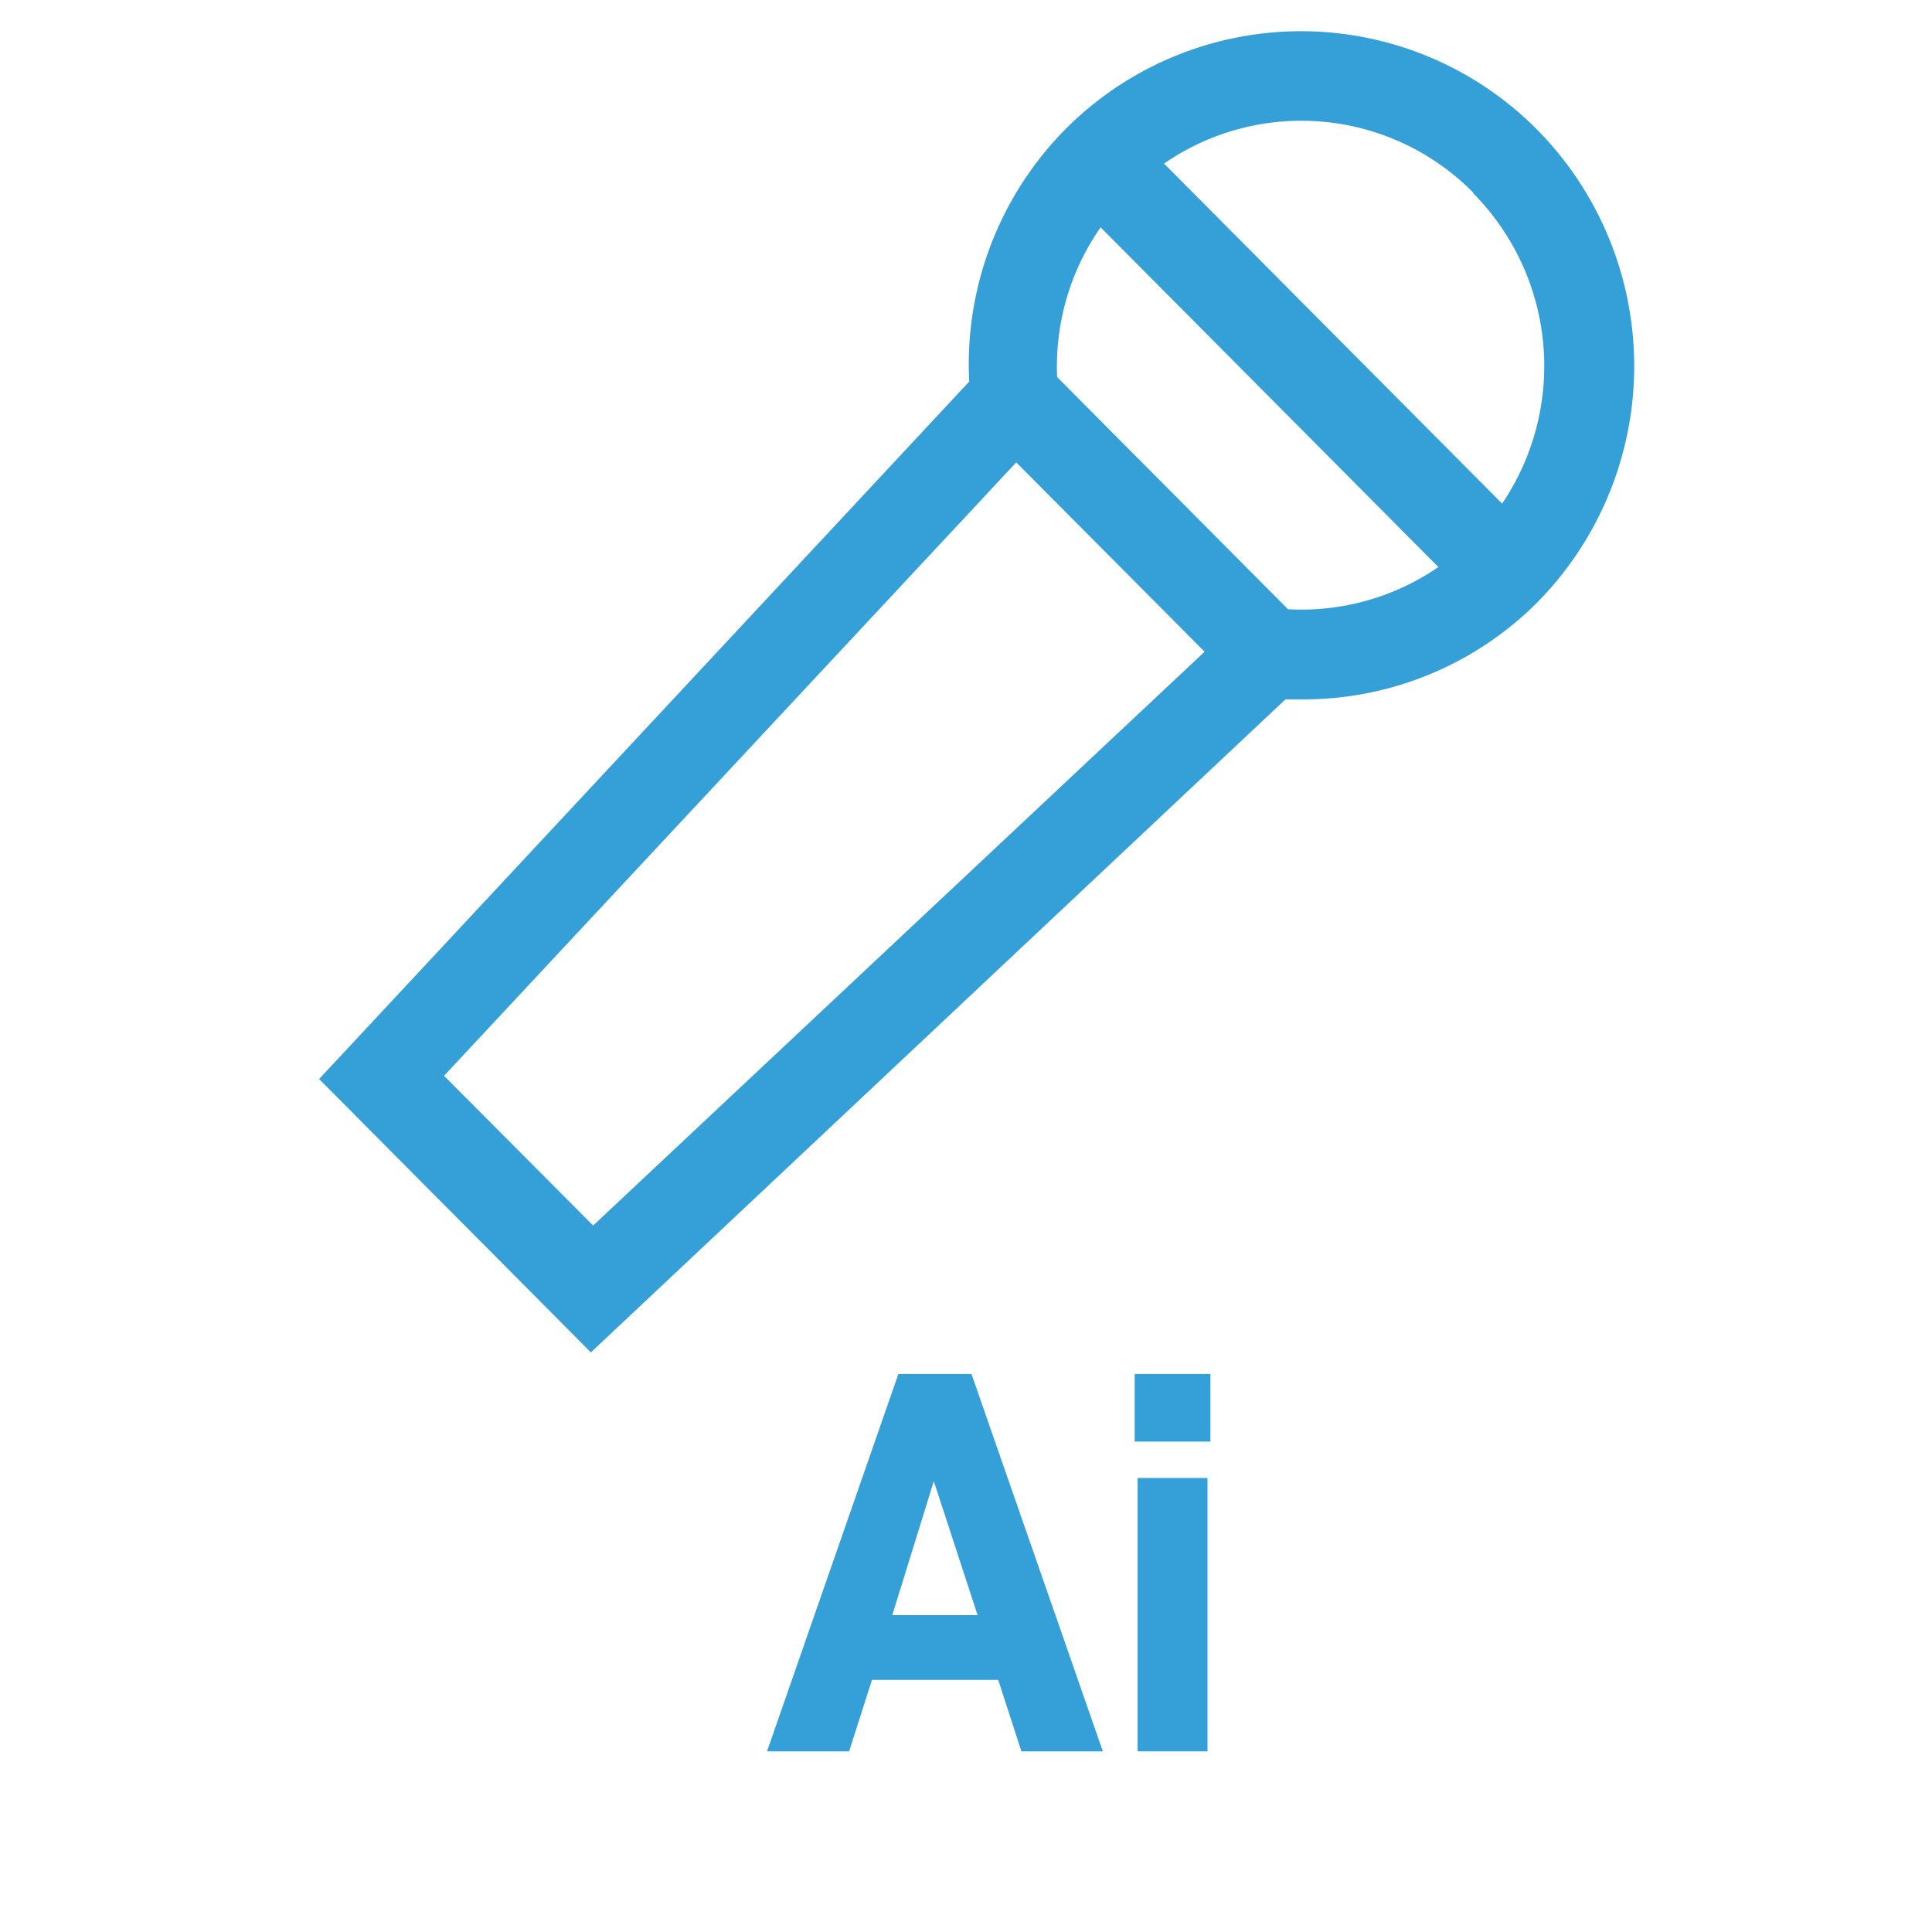 <svg id="レイヤー_1" data-name="レイヤー 1" xmlns="http://www.w3.org/2000/svg" viewBox="0 0 60 60"><defs><style>.cls-1{fill:#35a0d8;}</style></defs><title>livedam_ai_blue</title><path class="cls-1" d="M15.11,38.74,18.35,42,39.92,21.72l.51,0a10.26,10.26,0,0,0,7.3-3,10.45,10.45,0,0,0,0-14.7A10.32,10.32,0,0,0,33.1,4a10.38,10.38,0,0,0-3,7.85L9.91,33.51l3.23,3.25M45.75,6a7.63,7.63,0,0,1,.9,9.64L36.15,5.08a7.5,7.5,0,0,1,9.6.9ZM34.18,7.06,44.67,17.61A7.5,7.5,0,0,1,40,18.92l-7.17-7.21A7.56,7.56,0,0,1,34.18,7.06Zm-15.76,31-4.63-4.65L31.56,14.36l5.85,5.88Z"/><path class="cls-1" d="M23.82,54.39,27.9,42.67h2.27l4.08,11.72H31.72L31,52.17H27.08l-.71,2.22Zm3.89-4.23h2.65L29,46Z"/><path class="cls-1" d="M35.24,42.67h2.35v2.1H35.24Zm.09,3.23H37.5v8.49H35.33Z"/></svg>